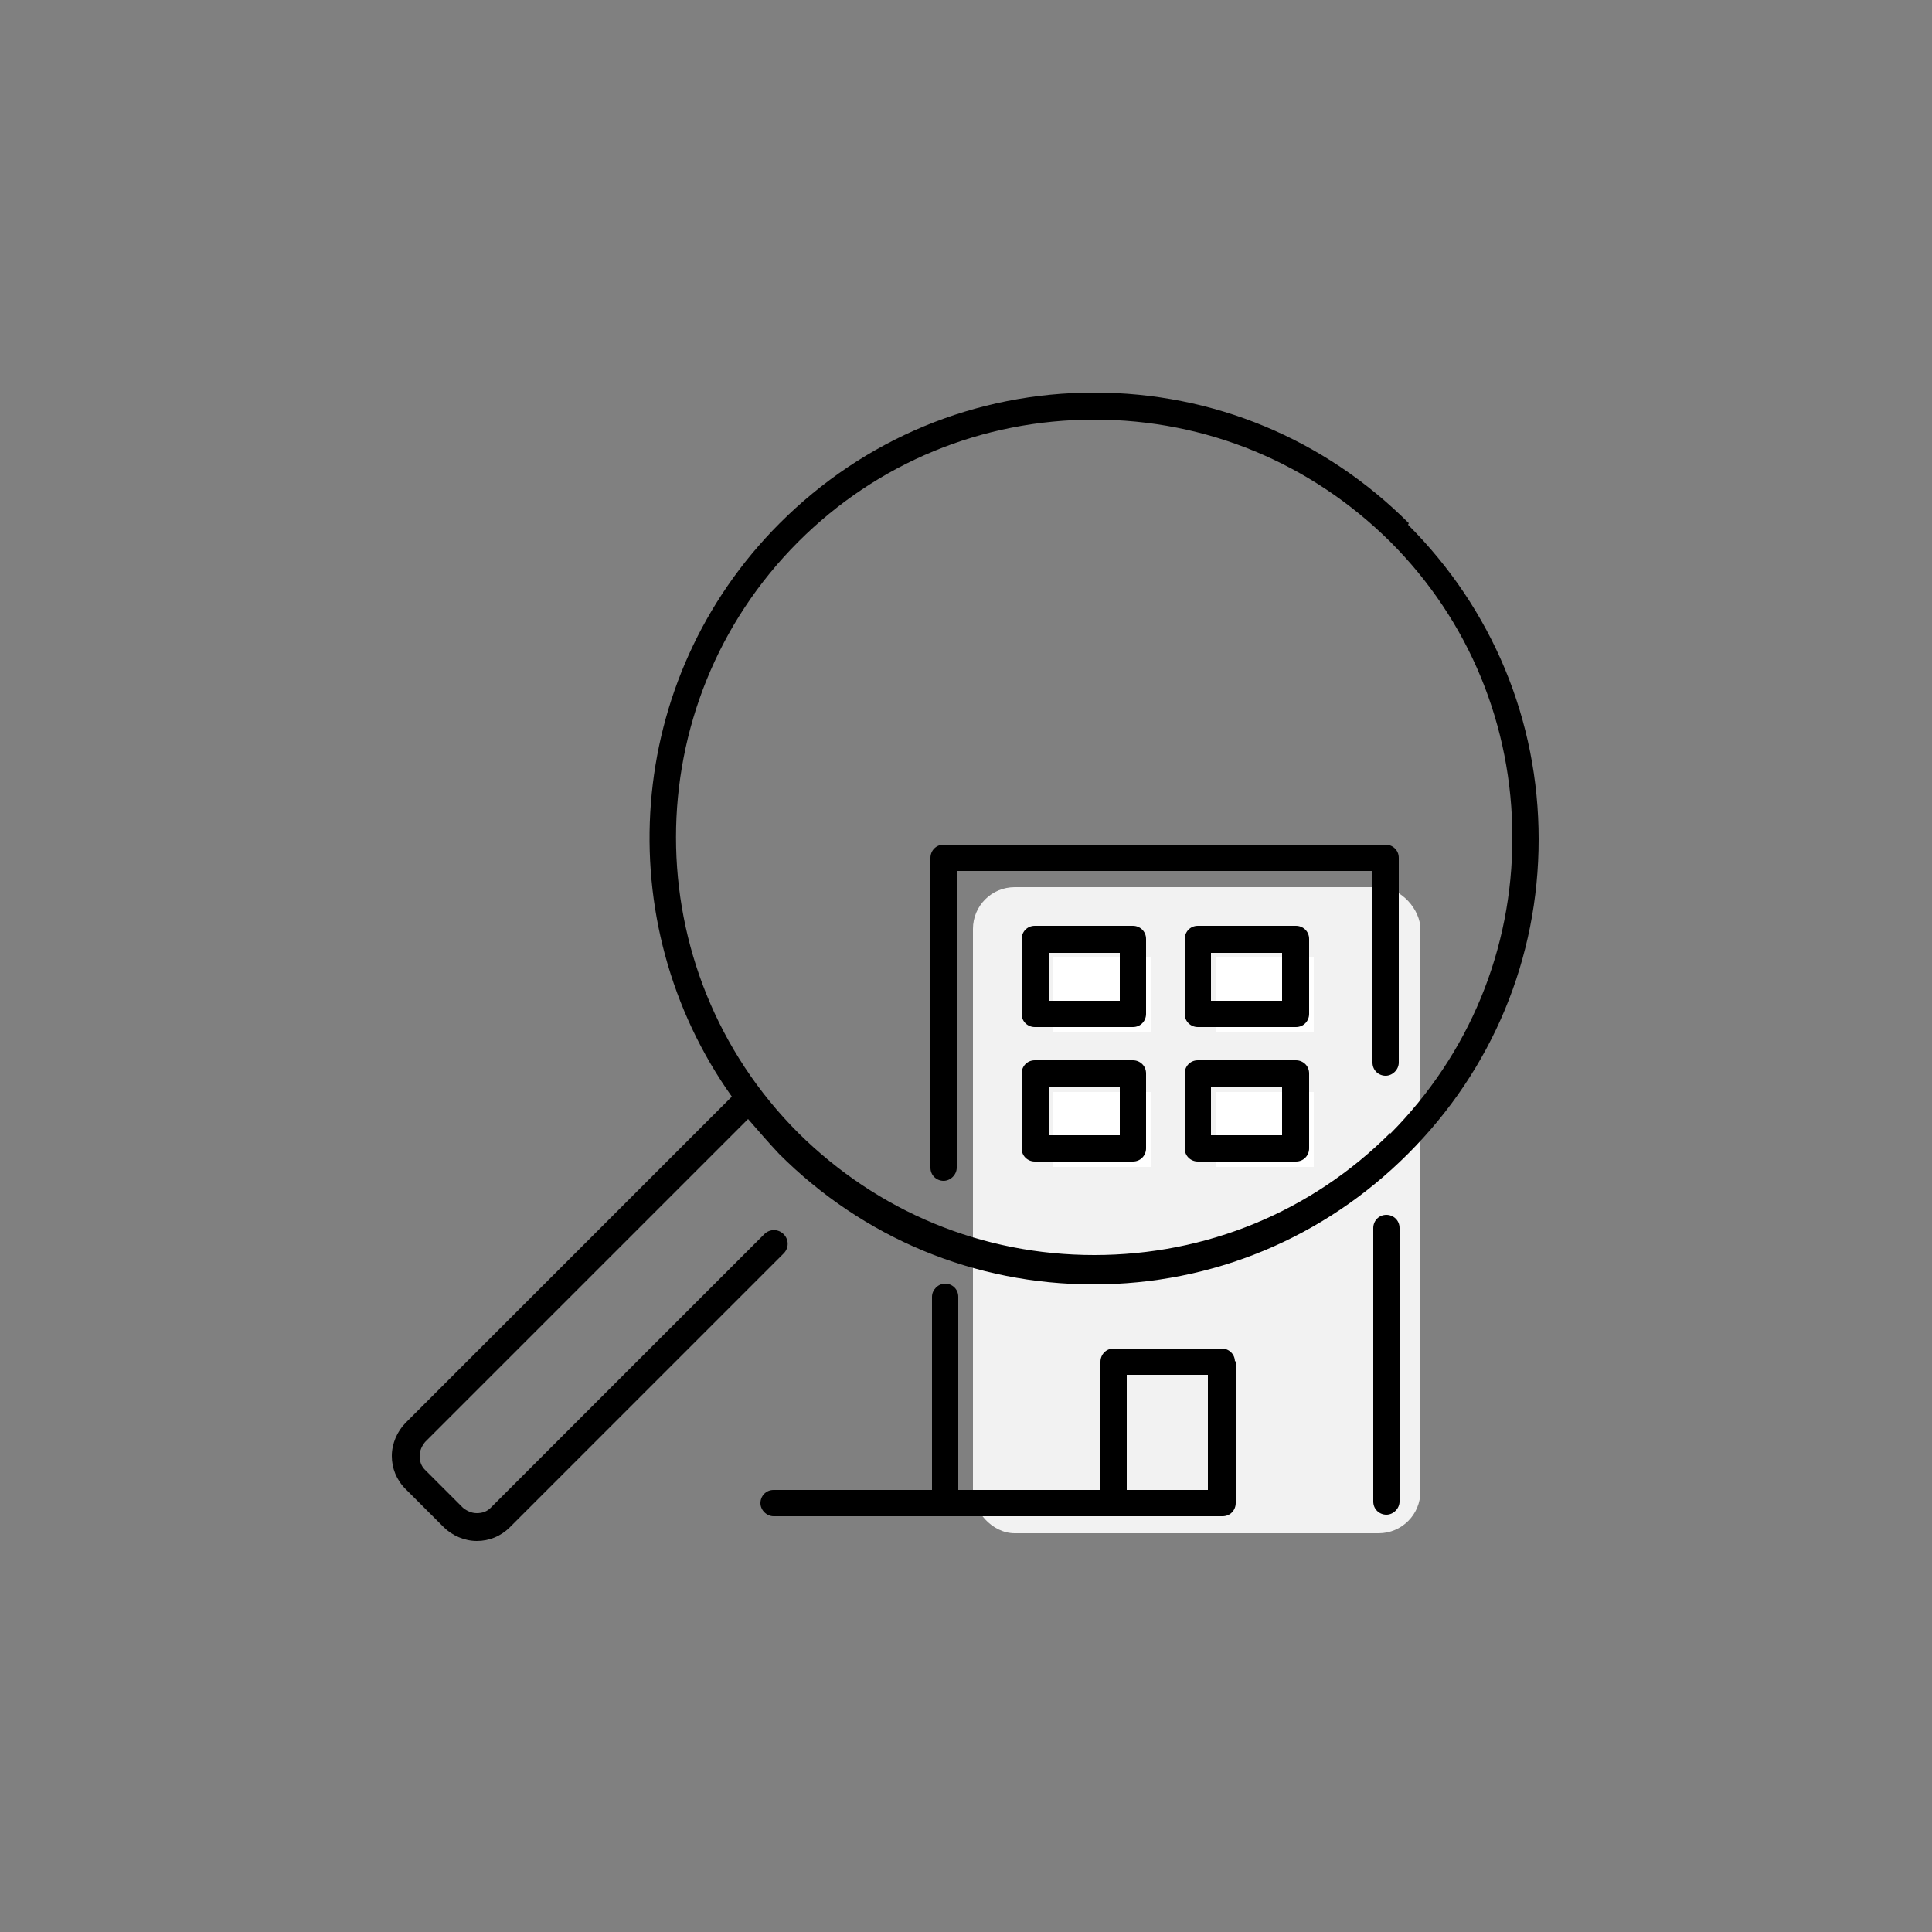 <?xml version="1.0" encoding="UTF-8"?>
<svg id="_レイヤー_1" data-name="レイヤー_1" xmlns="http://www.w3.org/2000/svg" version="1.1" viewBox="0 0 250 250">
  <rect x="0" y="0" width="250" height="250" fill="#808080" stroke="none"/>
  <!-- Generator: Adobe Illustrator 29.3.1, SVG Export Plug-In . SVG Version: 2.1.0 Build 151)  -->
  <defs>
    <style>
      .st0 {
        fill: #fff;
      }

      .st1 {
        fill: #f2f2f2;
      }
    </style>
  </defs>
  <rect class="st1" x="125.9" y="114.8" width="57.9" height="83.6" rx="5.4" ry="5.4"/>
  <rect class="st0" x="136.2" y="141.3" width="12.7" height="9.7"/>
  <rect class="st0" x="157.3" y="141.3" width="12.7" height="9.7"/>
  <rect class="st0" x="136.2" y="123.9" width="12.7" height="9.7"/>
  <rect class="st0" x="157.3" y="123.9" width="12.7" height="9.7"/>
  <g>
    <path d="M182.3,67.7c-10.9-10.9-25.3-16.9-40.7-16.9s-29.8,6-40.7,16.9c-20.2,20.2-22.2,51.7-6.2,74.2l-42.2,42.2c-1.1,1.1-1.8,2.7-1.8,4.3s.6,3.1,1.8,4.3l4.9,4.9c1.1,1.1,2.7,1.8,4.3,1.8s3.1-.6,4.3-1.8l35.4-35.4c.7-.7.7-1.8,0-2.5-.7-.7-1.8-.7-2.5,0l-35.4,35.4c-.5.5-1.1.7-1.8.7s-1.3-.3-1.8-.7l-4.9-4.9c-.5-.5-.7-1.1-.7-1.8s.3-1.3.7-1.8l41.8-41.8c1.3,1.5,2.6,3,4,4.5,10.9,10.9,25.3,16.9,40.7,16.9s29.8-6,40.7-16.9c10.9-10.9,16.9-25.3,16.9-40.7s-6-29.8-16.9-40.7ZM179.9,146.6c-10.2,10.2-23.8,15.8-38.3,15.8s-28-5.6-38.3-15.8c-21.1-21.1-21.1-55.4,0-76.5,10.2-10.2,23.8-15.8,38.3-15.8s28,5.6,38.3,15.8c10.2,10.2,15.8,23.8,15.8,38.3s-5.6,28-15.8,38.3Z"/>
    <path d="M179.4,109.3h-57.3c-1,0-1.7.8-1.7,1.7v40.1c0,1,.8,1.7,1.7,1.7s1.7-.8,1.7-1.7v-38.4h53.8v24.8c0,1,.8,1.7,1.7,1.7s1.7-.8,1.7-1.7v-26.5c0-1-.8-1.7-1.7-1.7Z"/>
    <path d="M179.4,157.2c-1,0-1.7.8-1.7,1.7v35.4c0,1,.8,1.7,1.7,1.7s1.7-.8,1.7-1.7v-35.4c0-1-.8-1.7-1.7-1.7Z"/>
    <path d="M146.6,137.2h-12.7c-1,0-1.7.8-1.7,1.7v9.7c0,1,.8,1.7,1.7,1.7h12.7c1,0,1.7-.8,1.7-1.7v-9.7c0-1-.8-1.7-1.7-1.7ZM144.9,146.9h-9.2v-6.2h9.2v6.2Z"/>
    <path d="M167.7,137.2h-12.7c-1,0-1.7.8-1.7,1.7v9.7c0,1,.8,1.7,1.7,1.7h12.7c1,0,1.7-.8,1.7-1.7v-9.7c0-1-.8-1.7-1.7-1.7ZM165.9,146.9h-9.2v-6.2h9.2v6.2Z"/>
    <path d="M146.6,119.8h-12.7c-1,0-1.7.8-1.7,1.7v9.7c0,1,.8,1.7,1.7,1.7h12.7c1,0,1.7-.8,1.7-1.7v-9.7c0-1-.8-1.7-1.7-1.7ZM144.9,129.5h-9.2v-6.2h9.2v6.2Z"/>
    <path d="M167.7,119.8h-12.7c-1,0-1.7.8-1.7,1.7v9.7c0,1,.8,1.7,1.7,1.7h12.7c1,0,1.7-.8,1.7-1.7v-9.7c0-1-.8-1.7-1.7-1.7ZM165.9,129.5h-9.2v-6.2h9.2v6.2Z"/>
    <path d="M159.8,176.2c0-1-.8-1.7-1.7-1.7h-14c-1,0-1.7.8-1.7,1.7v16.6h-18.4v-25c0-1-.8-1.7-1.7-1.7s-1.7.8-1.7,1.7v25h-20.5c-1,0-1.7.8-1.7,1.7s.8,1.7,1.7,1.7h58.1c1,0,1.7-.8,1.7-1.7s0-.2,0-.4v-18ZM145.8,177.9h10.5v14.9h-10.5v-14.9Z"/>
  </g>
</svg>